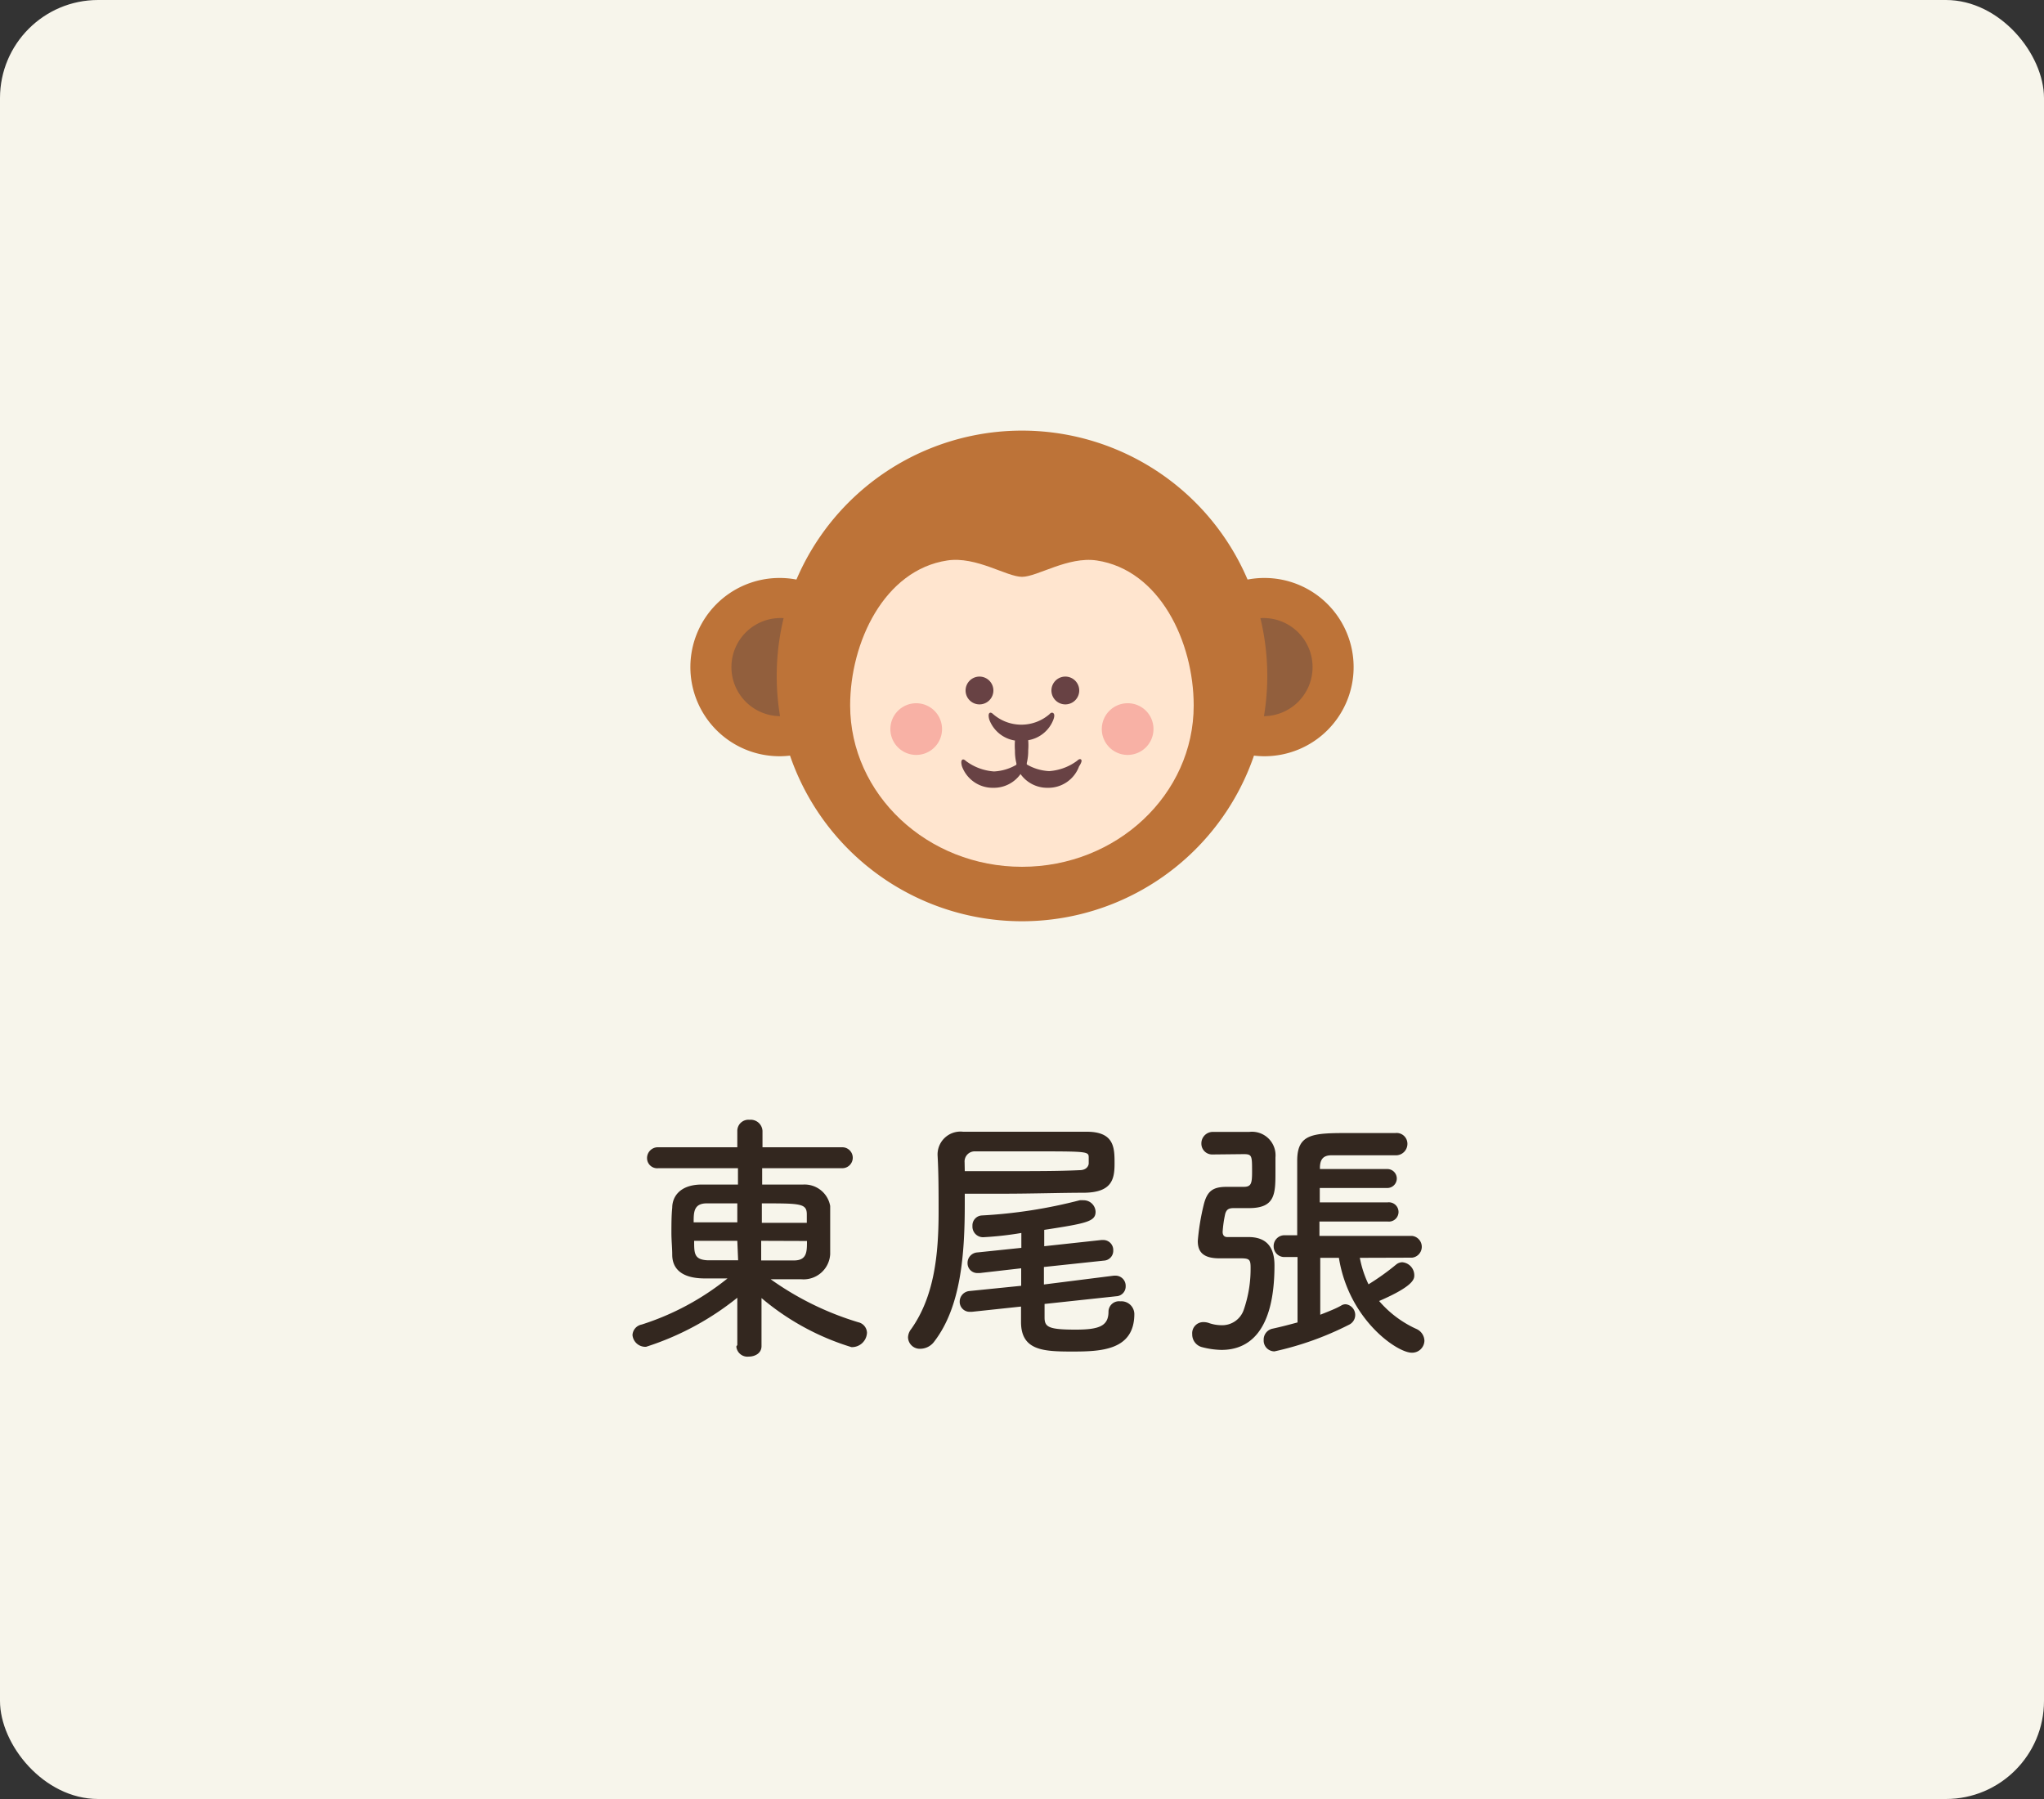 <svg xmlns="http://www.w3.org/2000/svg" width="125" height="110" viewBox="0 0 125 110"><rect x="0" y="0" width="125" height="110" fill="#333333" stroke="none"/><defs><style>.cls-1{fill:#f7f5eb;}.cls-2{fill:#33271f;}.cls-3{fill:#bd7338;}.cls-4{fill:#925f3d;}.cls-5{fill:#ffe5cf;}.cls-6{fill:#684244;}.cls-7{fill:#f8b1a5;}</style></defs><g id="レイヤー_2" data-name="レイヤー 2"><g id="コンテンツ"><rect class="cls-1" width="125" height="110" rx="6"/><path class="cls-2" d="M45.09,82.24l0-2.89a17.3,17.3,0,0,1-5.58,3,.79.79,0,0,1-.83-.72.69.69,0,0,1,.56-.64,16.22,16.22,0,0,0,5.25-2.82l-1.38,0c-1.75,0-2-.89-2-1.45,0-.4-.05-.87-.05-1.33s0-1.09.05-1.54c0-.67.46-1.39,1.73-1.42.59,0,1.41,0,2.29,0v-1H40.26a.62.62,0,0,1-.69-.61.66.66,0,0,1,.69-.67h4.83v-1a.68.68,0,0,1,.75-.68.72.72,0,0,1,.79.68v1h4.88a.64.64,0,1,1,0,1.28h-4.9v1c.9,0,1.76,0,2.5,0a1.59,1.59,0,0,1,1.66,1.31c0,.39,0,.85,0,1.35s0,1.13,0,1.6A1.63,1.63,0,0,1,49,78.22h-.34l-1.53,0a18.29,18.29,0,0,0,5.36,2.63.68.68,0,0,1,.53.64.92.92,0,0,1-.95.88,15.5,15.5,0,0,1-5.5-3c0,.86,0,1.5,0,2.94,0,.43-.39.64-.79.64a.68.68,0,0,1-.75-.62Zm0-8.66c-.7,0-1.37,0-1.87,0-.8,0-.8.55-.8,1.16h2.67Zm0,2.29H42.45c0,.77,0,1.15.82,1.19h1.87Zm1.46,0v1.2h2c.8,0,.8-.53.8-1.19Zm2.79-1.1c0-.18,0-.35,0-.51,0-.68-.38-.68-2.75-.68v1.19Z"/><path class="cls-2" d="M59,73.63c0,3.09-.24,6.28-1.86,8.39a1.07,1.07,0,0,1-.84.45.72.72,0,0,1-.77-.69.85.85,0,0,1,.19-.51c1.42-2,1.68-4.57,1.68-7.19,0-1.14,0-2.29-.06-3.39v0a1.4,1.4,0,0,1,1.56-1.49c1,0,2.37,0,3.75,0s2.77,0,3.81,0c1.7,0,1.7,1,1.7,1.95s-.16,1.75-1.83,1.78c-1.42,0-3.2.06-5.09.06H59Zm4.88,6.1v.83c0,.59.26.74,1.91.74,1.47,0,2-.24,2-1.11a.64.64,0,0,1,.72-.62.79.79,0,0,1,.86.77c0,2.24-2.06,2.3-3.81,2.3s-3.12-.06-3.12-1.81c0-.12,0-.48,0-.94l-3,.32h-.1a.61.61,0,0,1-.65-.62.65.65,0,0,1,.6-.65l3.16-.32V77.55l-2.53.29h-.11a.6.6,0,0,1-.64-.61.64.64,0,0,1,.6-.65l2.69-.28v-.91a20.38,20.38,0,0,1-2.33.26.65.65,0,0,1-.66-.69.61.61,0,0,1,.56-.64,30.2,30.2,0,0,0,6-.93,2,2,0,0,1,.24,0,.73.73,0,0,1,.73.7c0,.6-.54.71-3.14,1.11v1l3.5-.38h.1a.61.61,0,0,1,.62.64.6.6,0,0,1-.57.62l-3.67.39v1.07L68.12,78h.09a.62.62,0,0,1,.63.64.6.6,0,0,1-.58.62ZM59,71.61c.89,0,1.75,0,2.6,0,1.66,0,3.22,0,4.42-.06.38,0,.54-.21.56-.4V70.8c0-.4,0-.4-3.51-.4-1.23,0-2.46,0-3.43,0a.62.62,0,0,0-.65.67Z"/><path class="cls-2" d="M74.16,70.59a.66.66,0,0,1-.69-.67.7.7,0,0,1,.72-.71h.45l1.76,0A1.44,1.44,0,0,1,78,70.77c0,.22,0,.54,0,.84,0,1.38,0,2.26-1.62,2.26l-.93,0c-.32,0-.44.09-.52.34a7.22,7.22,0,0,0-.16,1.11c0,.25.14.32.28.32.47,0,1,0,1.3,0,1.15,0,1.59.67,1.59,1.73,0,4.11-1.61,5.17-3.24,5.17a5,5,0,0,1-1.23-.18.8.8,0,0,1-.56-.78.68.68,0,0,1,.69-.74,1,1,0,0,1,.37.07,2.37,2.37,0,0,0,.73.12,1.39,1.39,0,0,0,1.36-.94,7.65,7.65,0,0,0,.42-2.58c0-.51-.08-.57-.64-.57l-1.27,0c-1,0-1.32-.4-1.32-1.06a14.21,14.21,0,0,1,.35-2.16c.21-.9.57-1.15,1.42-1.15h.08l.95,0c.46,0,.52-.19.52-.91,0-1,0-1.09-.52-1.09Zm9,6.32a6.55,6.55,0,0,0,.53,1.62,14.92,14.92,0,0,0,1.68-1.2.61.61,0,0,1,.38-.15.8.8,0,0,1,.74.79c0,.22,0,.65-2.15,1.58a6.58,6.58,0,0,0,2.26,1.7.82.82,0,0,1,.51.72.75.75,0,0,1-.78.74c-.88,0-3.84-2-4.45-5.8H80.74v3.48c.5-.2,1-.39,1.31-.58a.5.5,0,0,1,.26-.06A.66.66,0,0,1,82.5,81a19,19,0,0,1-4.56,1.63.66.66,0,0,1-.66-.7.68.68,0,0,1,.55-.69c.51-.11,1-.24,1.52-.38v-4h-.77a.65.65,0,0,1-.69-.65.66.66,0,0,1,.69-.68h.75V74.26c0-1.14,0-2.37,0-3.29,0-1.68,1-1.69,3.22-1.69h2.78a.66.66,0,0,1,.74.66.7.7,0,0,1-.74.7H81.43c-.5,0-.69.24-.71.71v.13h4.12a.58.58,0,1,1,0,1.16H80.71c0,.29,0,.6,0,.88h4.15a.59.59,0,1,1,0,1.17H80.69c0,.31,0,.61,0,.88h5.67a.67.67,0,0,1,0,1.33Z"/><path class="cls-3" d="M53.12,40.79a5.45,5.45,0,1,1-5.44-5.45A5.44,5.44,0,0,1,53.12,40.79Z"/><path class="cls-4" d="M50.73,40.79a3,3,0,1,1-3-3A3,3,0,0,1,50.73,40.79Z"/><path class="cls-3" d="M71.88,40.79a5.45,5.45,0,1,0,5.44-5.45A5.44,5.44,0,0,0,71.88,40.79Z"/><path class="cls-4" d="M74.27,40.79a3,3,0,1,0,3-3A3,3,0,0,0,74.27,40.79Z"/><path class="cls-3" d="M77.5,41.33a15,15,0,1,1-15-15A15,15,0,0,1,77.5,41.33Z"/><path class="cls-5" d="M67.07,34.27c-1.77-.26-3.63,1-4.57,1s-2.8-1.27-4.57-1c-3.85.58-5.94,5-5.94,8.87C52,48.57,56.7,53,62.5,53S73,48.57,73,43.14C73,39.24,70.92,34.85,67.07,34.27Z"/><path class="cls-6" d="M60.75,42.22a.85.85,0,1,1-.85-.85A.85.85,0,0,1,60.75,42.22Z"/><path class="cls-6" d="M66,42.22a.85.85,0,1,1-.85-.85A.85.85,0,0,1,66,42.22Z"/><path class="cls-6" d="M66.12,46.45c-.09-.1-.24.06-.24.06a3.23,3.23,0,0,1-1.72.64,3,3,0,0,1-1.37-.41.24.24,0,0,0,0-.08,3,3,0,0,0,.09-.78,3.89,3.89,0,0,0,0-.62A2,2,0,0,0,64.42,44s.12-.29,0-.39-.24.06-.24.06a2.63,2.63,0,0,1-3.44,0s-.15-.16-.24-.06,0,.39,0,.39a2,2,0,0,0,1.57,1.28,3.89,3.89,0,0,0,0,.62,3,3,0,0,0,.09.78.24.24,0,0,0,0,.08,3,3,0,0,1-1.37.41,3.23,3.23,0,0,1-1.72-.64s-.15-.16-.24-.06,0,.39,0,.39a2,2,0,0,0,1.92,1.31,2,2,0,0,0,1.66-.84,2,2,0,0,0,1.66.84,2,2,0,0,0,1.92-1.31S66.21,46.55,66.12,46.45Z"/><path class="cls-7" d="M57.61,44.61A1.58,1.58,0,1,1,56,43,1.58,1.58,0,0,1,57.61,44.61Z"/><path class="cls-7" d="M70.54,44.61A1.58,1.58,0,1,1,69,43,1.57,1.57,0,0,1,70.54,44.61Z"/></g></g></svg>
